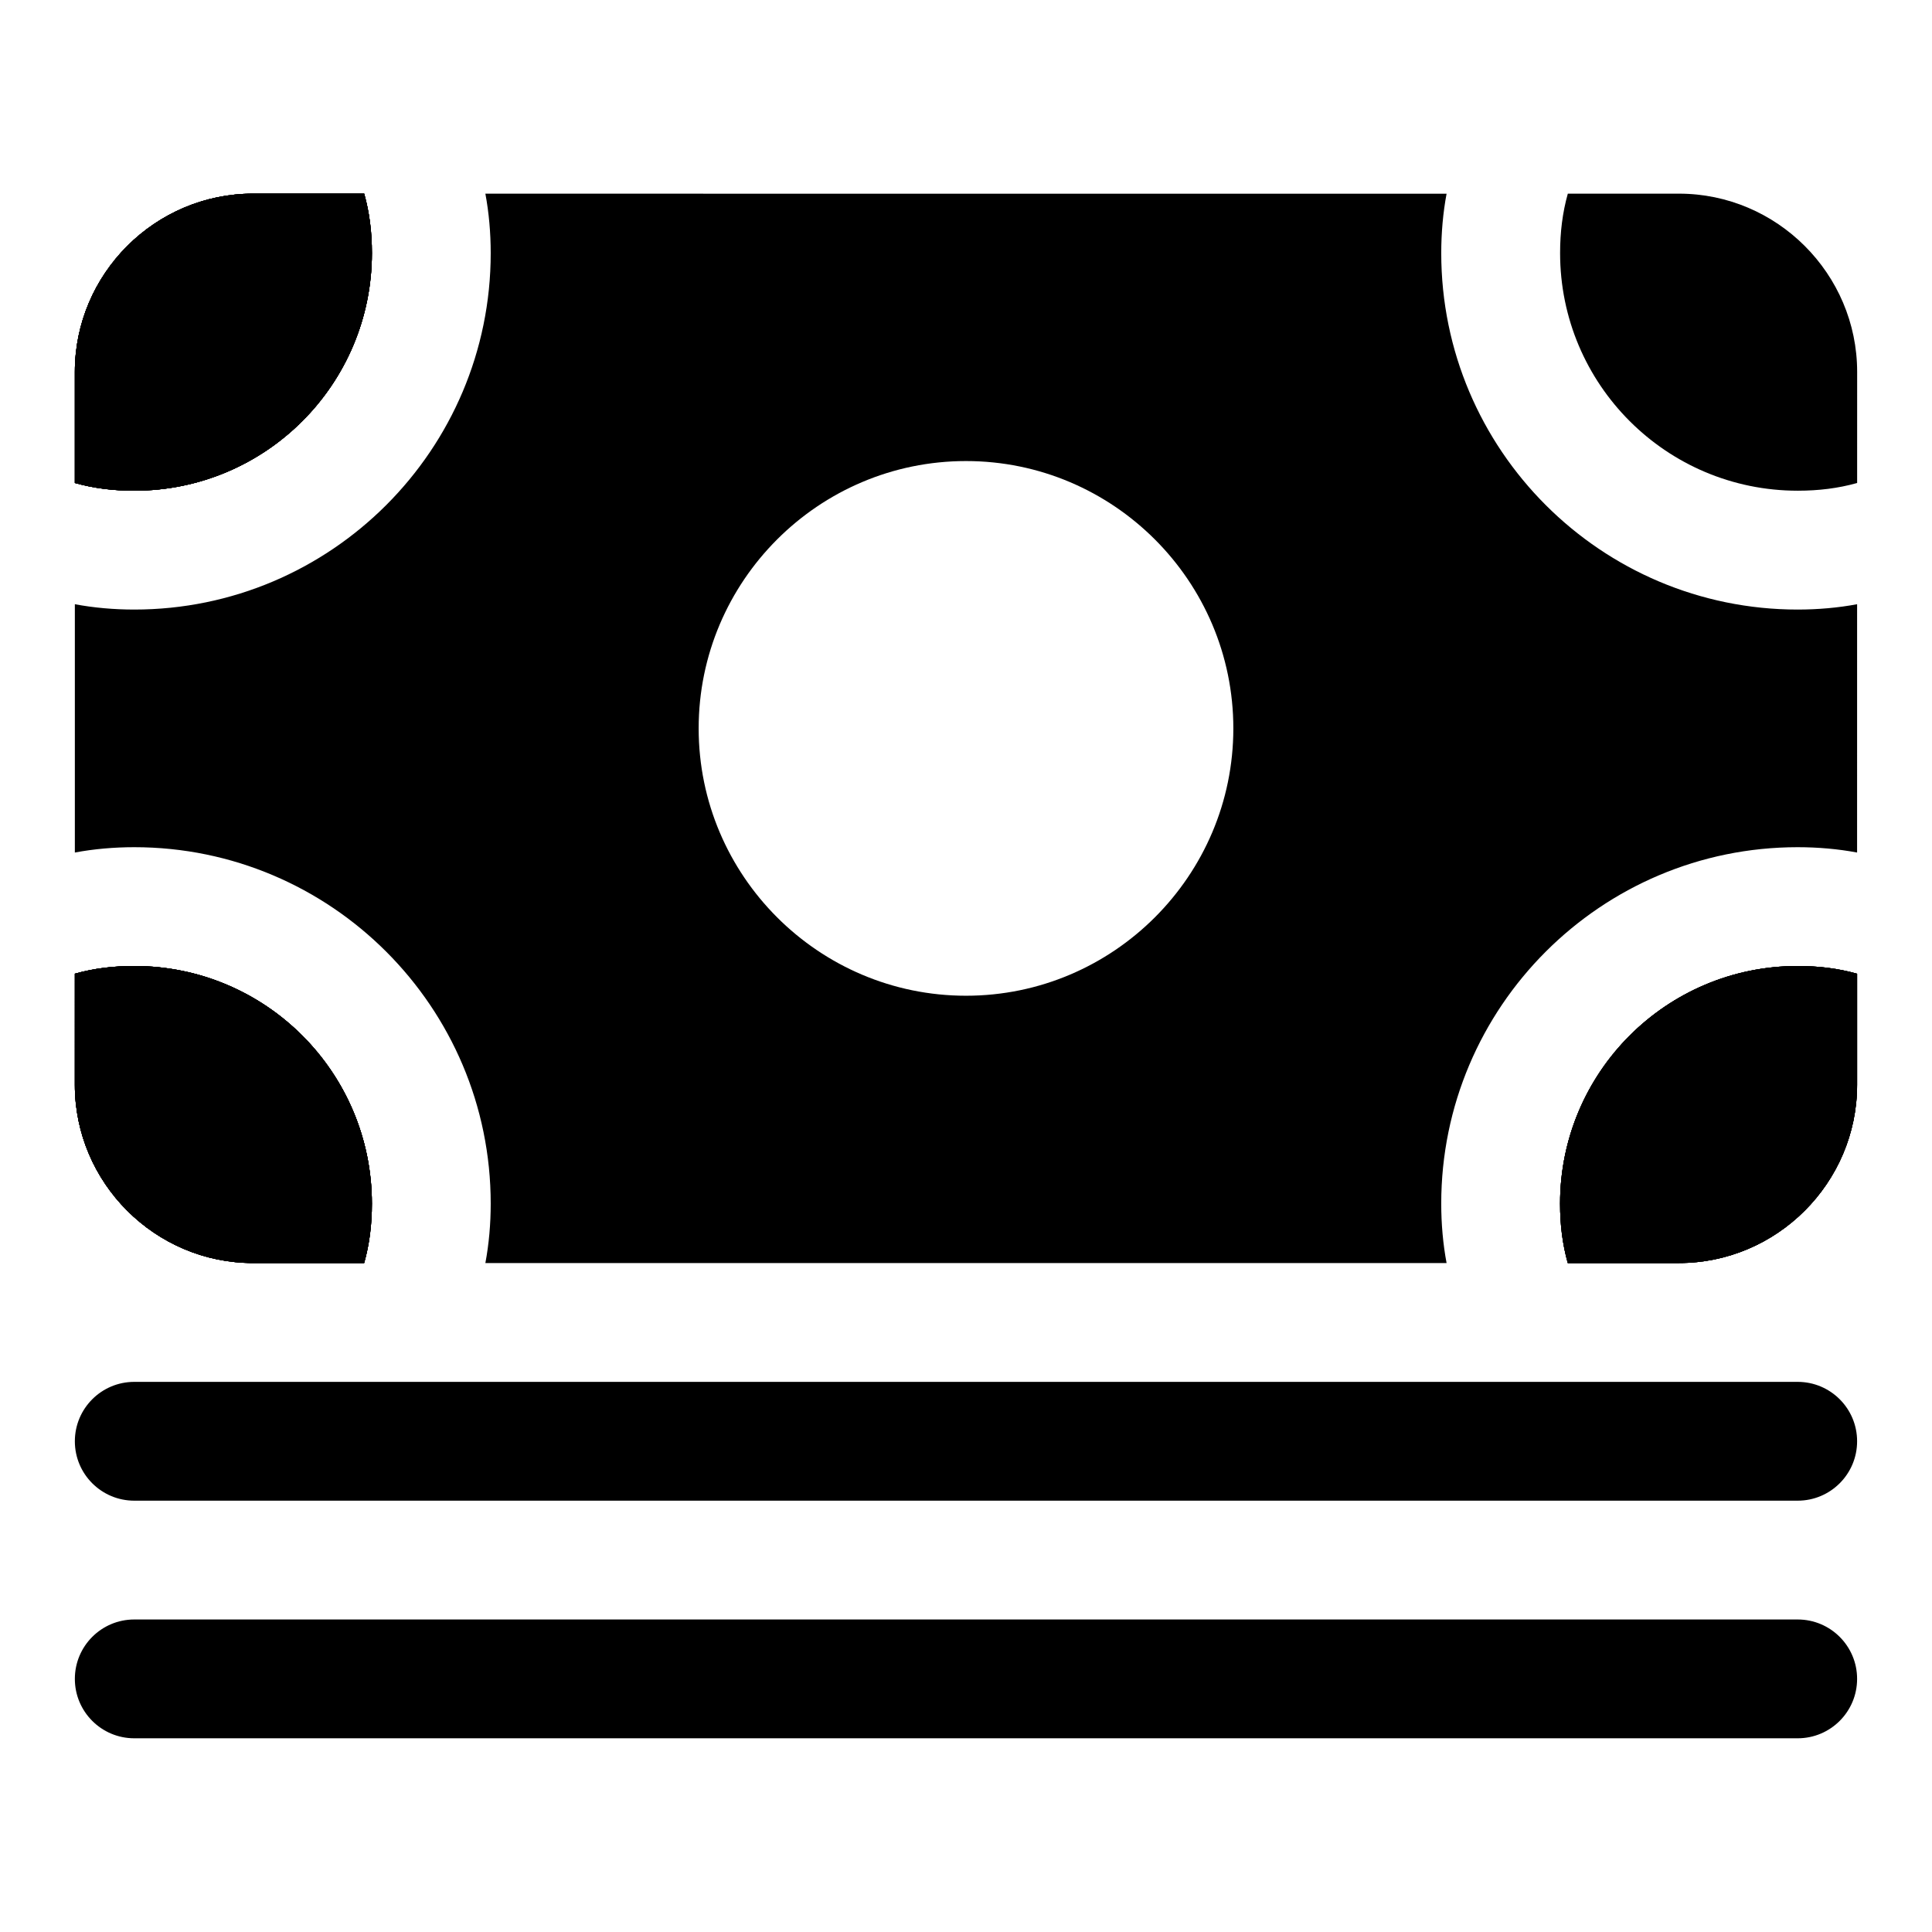 <?xml version="1.0" encoding="UTF-8"?>
<!-- Uploaded to: ICON Repo, www.svgrepo.com, Generator: ICON Repo Mixer Tools -->
<svg fill="#000000" width="800px" height="800px" version="1.1" viewBox="144 144 512 512" xmlns="http://www.w3.org/2000/svg">
 <g>
  <path d="m620.41 510.21h-440.83c-8.695 0-15.742 7.051-15.742 15.742 0 8.695 7.051 15.742 15.742 15.742h440.83c8.695 0 15.742-7.051 15.742-15.742 0.004-8.691-7.047-15.742-15.742-15.742z"/>
  <path d="m620.41 573.18h-440.83c-8.695 0-15.742 7.051-15.742 15.742 0 8.695 7.051 15.742 15.742 15.742h440.83c8.695 0 15.742-7.051 15.742-15.742 0.004-8.691-7.047-15.742-15.742-15.742z"/>
  <path d="m240.51 195.32h-29.441c-25.977 0-47.234 21.258-47.234 47.234v29.441c5.039 1.414 10.234 2.047 15.746 2.047 34.793 0 62.977-28.184 62.977-62.977 0-5.512-0.633-10.711-2.047-15.746z"/>
  <path d="m179.58 400c-5.512 0-10.707 0.629-15.742 2.043l-0.004 29.445c0 25.977 21.258 47.23 47.23 47.23h29.441c1.418-5.035 2.051-10.23 2.051-15.742 0-34.797-28.184-62.977-62.977-62.977z"/>
  <path d="m240.51 195.32h-29.441c-25.977 0-47.234 21.258-47.234 47.234v29.441c5.039 1.414 10.234 2.047 15.746 2.047 34.793 0 62.977-28.184 62.977-62.977 0-5.512-0.633-10.711-2.047-15.746z"/>
  <path d="m588.93 195.32h-29.441c-1.414 5.035-2.047 10.234-2.047 15.746 0 34.793 28.184 62.977 62.977 62.977 5.512 0 10.707-0.629 15.742-2.043l0.004-29.445c0-25.977-21.258-47.234-47.234-47.234z"/>
  <path d="m620.41 400c-34.793 0-62.977 28.184-62.977 62.977 0 5.512 0.629 10.707 2.043 15.742h29.445c25.977 0 47.23-21.258 47.23-47.23v-29.441c-5.031-1.418-10.23-2.047-15.742-2.047z"/>
  <path d="m179.58 400c-5.512 0-10.707 0.629-15.742 2.043l-0.004 29.445c0 25.977 21.258 47.23 47.23 47.23h29.441c1.418-5.035 2.051-10.23 2.051-15.742 0-34.797-28.184-62.977-62.977-62.977z"/>
  <path d="m240.51 195.32h-29.441c-25.977 0-47.234 21.258-47.234 47.234v29.441c5.039 1.414 10.234 2.047 15.746 2.047 34.793 0 62.977-28.184 62.977-62.977 0-5.512-0.633-10.711-2.047-15.746z"/>
  <path d="m620.41 400c-34.793 0-62.977 28.184-62.977 62.977 0 5.512 0.629 10.707 2.043 15.742h29.445c25.977 0 47.23-21.258 47.23-47.23v-29.441c-5.031-1.418-10.23-2.047-15.742-2.047z"/>
  <path d="m620.41 305.54c-52.113 0-94.465-42.352-94.465-94.465 0-5.352 0.469-10.707 1.414-15.742l-254.73-0.004c0.945 5.035 1.414 10.395 1.414 15.746 0 52.113-42.352 94.465-94.465 94.465-5.352 0-10.707-0.469-15.742-1.414v65.805c5.035-0.945 10.391-1.414 15.742-1.414 52.113 0 94.465 42.352 94.465 94.465 0 5.352-0.469 10.707-1.414 15.742h254.73c-0.949-5.035-1.418-10.395-1.418-15.742 0-52.113 42.352-94.465 94.465-94.465 5.352 0 10.707 0.469 15.742 1.414l0.004-65.805c-5.035 0.945-10.395 1.414-15.746 1.414zm-220.41 102.34c-39.047 0-70.848-31.805-70.848-70.848 0-39.047 31.805-70.848 70.848-70.848 39.047 0 70.848 31.805 70.848 70.848 0 39.043-31.805 70.848-70.848 70.848z"/>
  <path d="m620.41 400c-34.793 0-62.977 28.184-62.977 62.977 0 5.512 0.629 10.707 2.043 15.742h29.445c25.977 0 47.23-21.258 47.23-47.23v-29.441c-5.031-1.418-10.23-2.047-15.742-2.047z"/>
  <path d="m179.58 400c-5.512 0-10.707 0.629-15.742 2.043l-0.004 29.445c0 25.977 21.258 47.23 47.23 47.23h29.441c1.418-5.035 2.051-10.23 2.051-15.742 0-34.797-28.184-62.977-62.977-62.977z"/>
  <path d="m620.41 400c-34.793 0-62.977 28.184-62.977 62.977 0 5.512 0.629 10.707 2.043 15.742h29.445c25.977 0 47.23-21.258 47.23-47.23v-29.441c-5.031-1.418-10.23-2.047-15.742-2.047z"/>
  <path d="m240.51 195.32h-29.441c-25.977 0-47.234 21.258-47.234 47.234v29.441c5.039 1.414 10.234 2.047 15.746 2.047 34.793 0 62.977-28.184 62.977-62.977 0-5.512-0.633-10.711-2.047-15.746z"/>
  <path d="m179.58 400c-5.512 0-10.707 0.629-15.742 2.043l-0.004 29.445c0 25.977 21.258 47.23 47.23 47.23h29.441c1.418-5.035 2.051-10.23 2.051-15.742 0-34.797-28.184-62.977-62.977-62.977z"/>
  <path d="m240.51 195.32h-29.441c-25.977 0-47.234 21.258-47.234 47.234v29.441c5.039 1.414 10.234 2.047 15.746 2.047 34.793 0 62.977-28.184 62.977-62.977 0-5.512-0.633-10.711-2.047-15.746z"/>
  <path d="m179.58 400c-5.512 0-10.707 0.629-15.742 2.043l-0.004 29.445c0 25.977 21.258 47.23 47.23 47.23h29.441c1.418-5.035 2.051-10.23 2.051-15.742 0-34.797-28.184-62.977-62.977-62.977z"/>
 </g>
</svg>